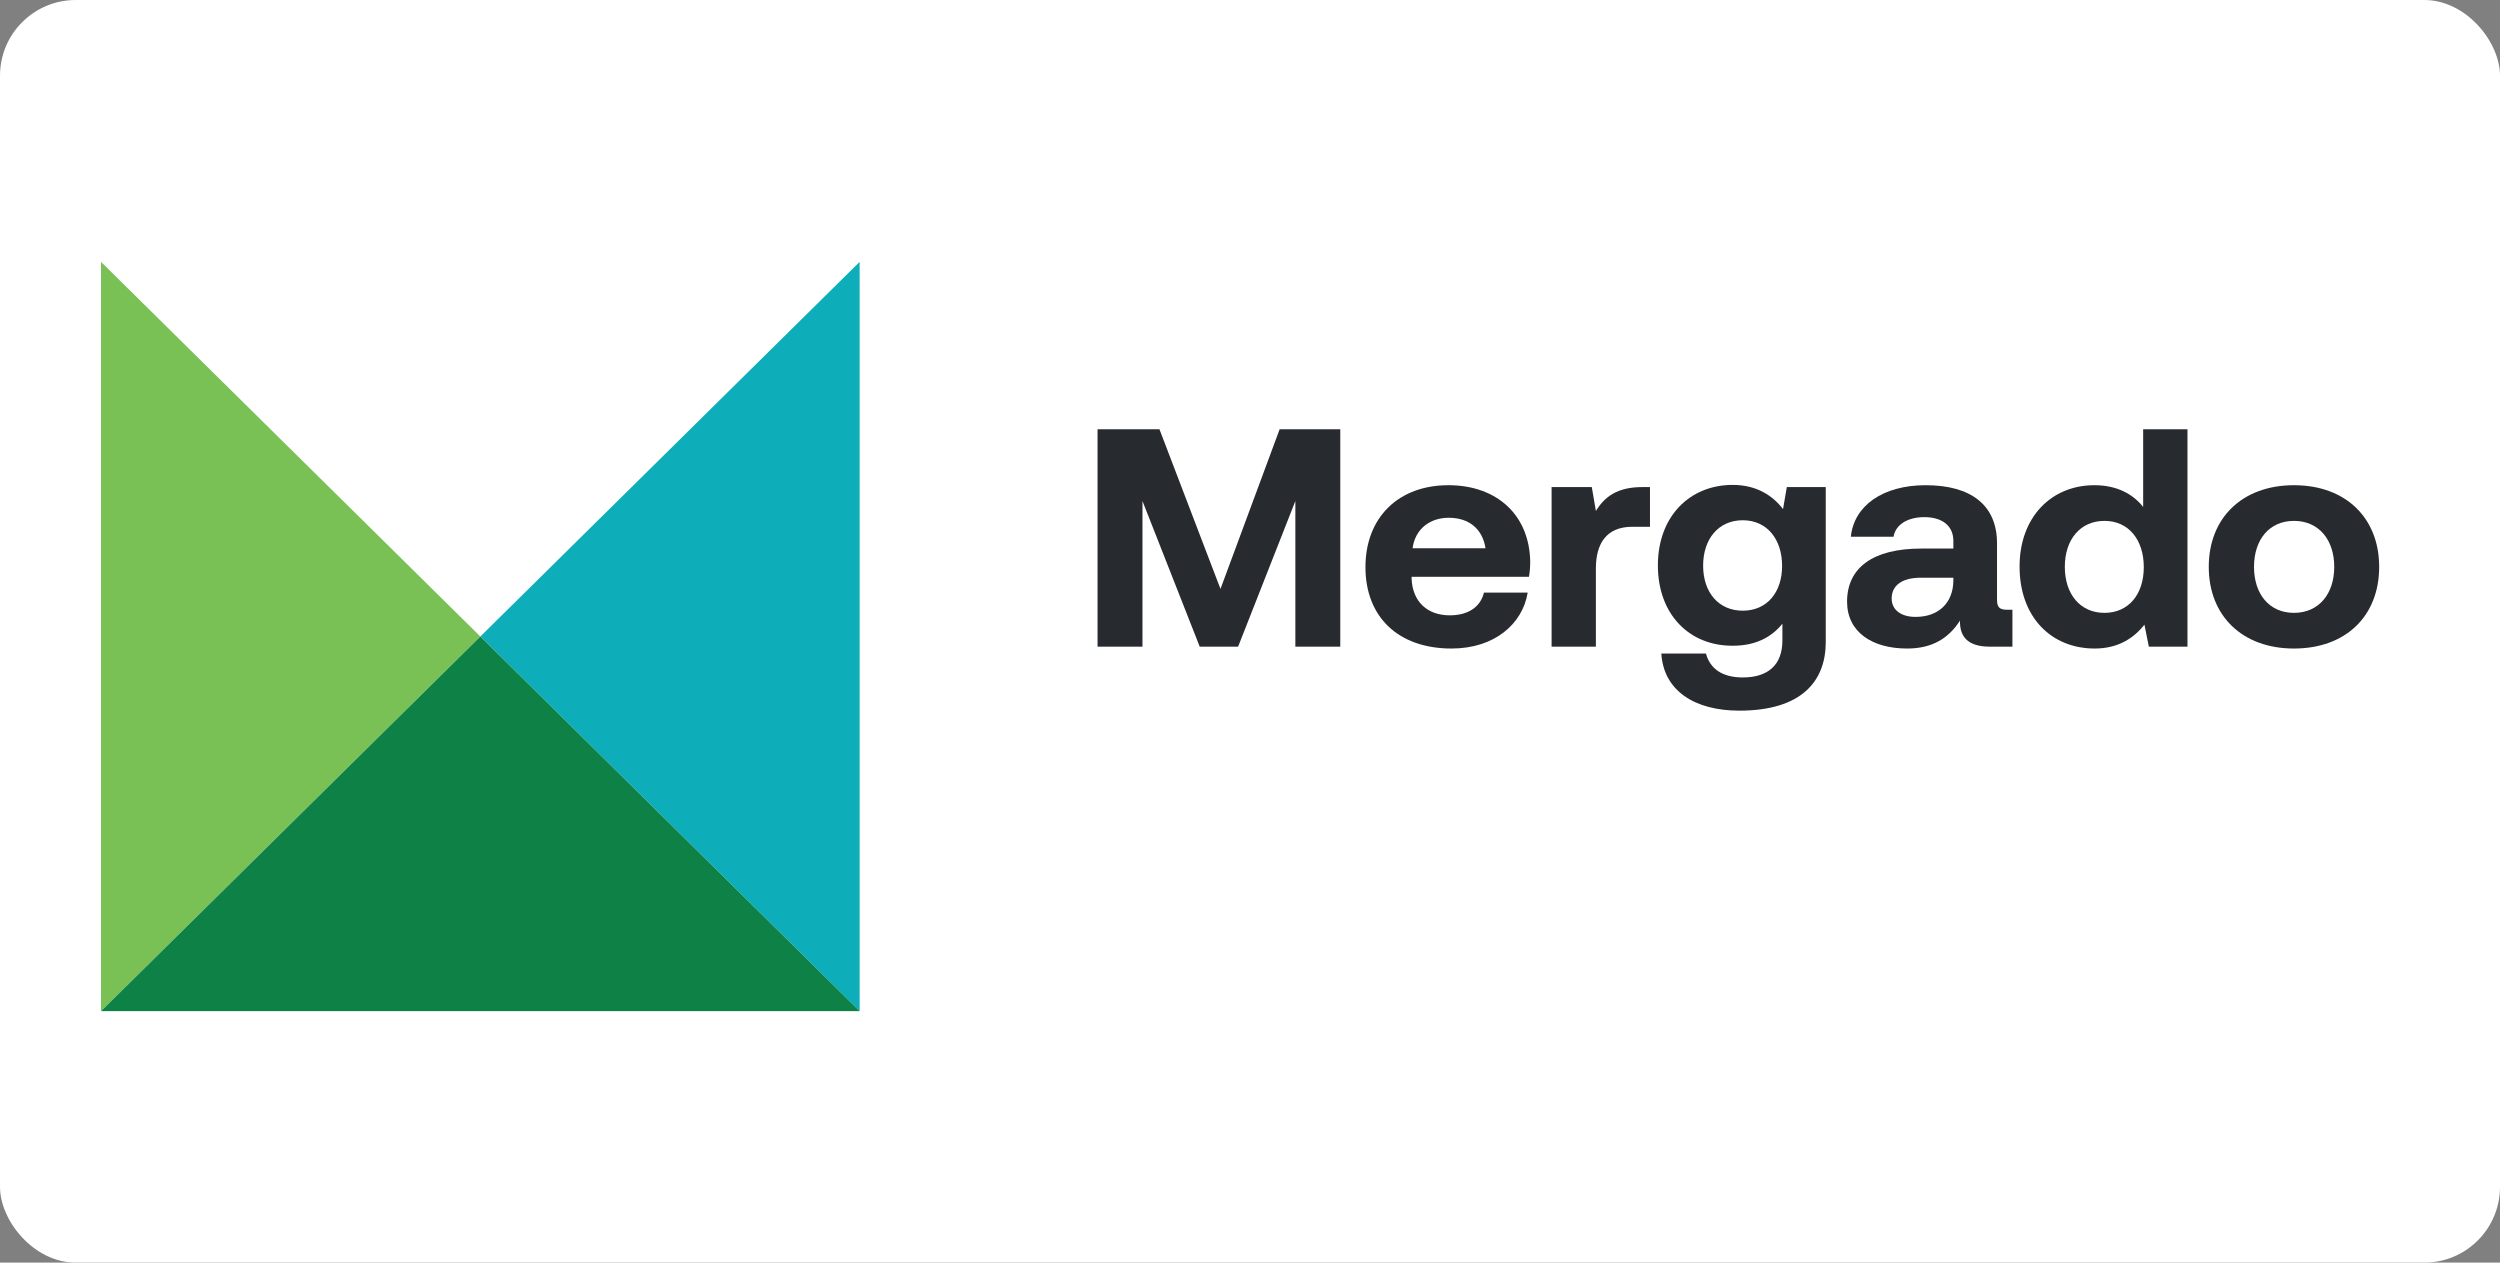<svg width="99" height="50" viewBox="0 0 99 50" fill="none" xmlns="http://www.w3.org/2000/svg">
<rect x="0" y="0" width="99" height="50" fill="#808080" stroke="none"/>
<rect width="99" height="50" rx="3" fill="white"/>
<path d="M43.463 25.608H45.242V19.841L47.509 25.608H49.029L51.296 19.841V25.608H53.075V17H50.673L48.331 23.321L45.915 17H43.463V25.608Z" fill="#272B30"/>
<path d="M57.482 25.682C59.188 25.682 60.297 24.699 60.496 23.468H58.765C58.616 24.06 58.117 24.367 57.408 24.367C56.524 24.367 55.938 23.825 55.901 22.927V22.84H60.546C60.583 22.644 60.596 22.435 60.596 22.251C60.571 20.393 59.276 19.214 57.358 19.214C55.378 19.214 54.072 20.491 54.072 22.46C54.072 24.416 55.353 25.682 57.482 25.682ZM55.938 21.711C56.038 20.959 56.611 20.504 57.37 20.504C58.167 20.504 58.703 20.935 58.827 21.711H55.938Z" fill="#272B30"/>
<path d="M65.04 19.288C64.044 19.288 63.546 19.669 63.197 20.234L63.035 19.288H61.443V25.608H63.197V22.509C63.197 21.549 63.596 20.86 64.642 20.86H65.339V19.288H65.04Z" fill="#272B30"/>
<path d="M70.608 20.16C70.185 19.607 69.537 19.202 68.615 19.202C66.909 19.202 65.652 20.455 65.652 22.387C65.652 24.343 66.909 25.584 68.627 25.571C69.525 25.571 70.16 25.227 70.583 24.699V25.362C70.583 26.347 69.998 26.827 69.013 26.827C68.204 26.827 67.718 26.483 67.556 25.879H65.789C65.876 27.343 67.095 28.142 68.877 28.142C71.33 28.142 72.3 26.987 72.3 25.424V19.288H70.758L70.608 20.16ZM69.013 24.183C68.054 24.183 67.444 23.457 67.444 22.399C67.444 21.341 68.054 20.602 69.013 20.602C69.973 20.602 70.571 21.353 70.571 22.411C70.571 23.457 69.973 24.183 69.013 24.183Z" fill="#272B30"/>
<path d="M79.493 24.146C79.219 24.146 79.082 24.084 79.082 23.752V21.514C79.082 20 78.049 19.214 76.256 19.214C74.562 19.214 73.418 20.025 73.293 21.255H74.985C75.06 20.787 75.521 20.479 76.206 20.479C76.942 20.479 77.353 20.849 77.353 21.415V21.723H76.082C74.164 21.723 73.144 22.484 73.144 23.826C73.144 25.031 74.139 25.682 75.521 25.682C76.518 25.682 77.166 25.276 77.615 24.576C77.602 25.178 77.888 25.608 78.796 25.608H79.692V24.146H79.493ZM77.353 23.001C77.341 23.862 76.78 24.429 75.858 24.429C75.272 24.429 74.91 24.145 74.91 23.702C74.91 23.173 75.334 22.877 76.069 22.877H77.353V23.001Z" fill="#272B30"/>
<path d="M84.869 20.074C84.458 19.558 83.823 19.214 82.938 19.214C81.232 19.214 79.975 20.479 79.975 22.436C79.975 24.441 81.232 25.682 82.951 25.682C83.873 25.682 84.496 25.276 84.919 24.736L85.094 25.608H86.624V17H84.869V20.074ZM83.337 24.269C82.378 24.269 81.767 23.531 81.767 22.448C81.767 21.365 82.378 20.627 83.337 20.627C84.296 20.627 84.894 21.378 84.894 22.46C84.894 23.531 84.296 24.269 83.337 24.269Z" fill="#272B30"/>
<path d="M90.841 25.682C92.884 25.682 94.215 24.404 94.215 22.448C94.215 20.504 92.884 19.214 90.841 19.214C88.799 19.214 87.467 20.504 87.467 22.448C87.467 24.392 88.799 25.682 90.841 25.682ZM90.841 24.269C89.857 24.269 89.259 23.518 89.259 22.448C89.259 21.377 89.857 20.627 90.841 20.627C91.826 20.627 92.436 21.377 92.436 22.448C92.436 23.518 91.826 24.269 90.841 24.269Z" fill="#272B30"/>
<path fill-rule="evenodd" clip-rule="evenodd" d="M4 10.37L19.021 25.205L4 40.041V10.37Z" fill="#79C154"/>
<path fill-rule="evenodd" clip-rule="evenodd" d="M34.042 40.042L19.021 25.206L34.042 10.37V40.042Z" fill="#0DAEB9"/>
<path fill-rule="evenodd" clip-rule="evenodd" d="M4 40.042L19.021 25.206L34.042 40.042H4Z" fill="#0E8147"/>
</svg>
